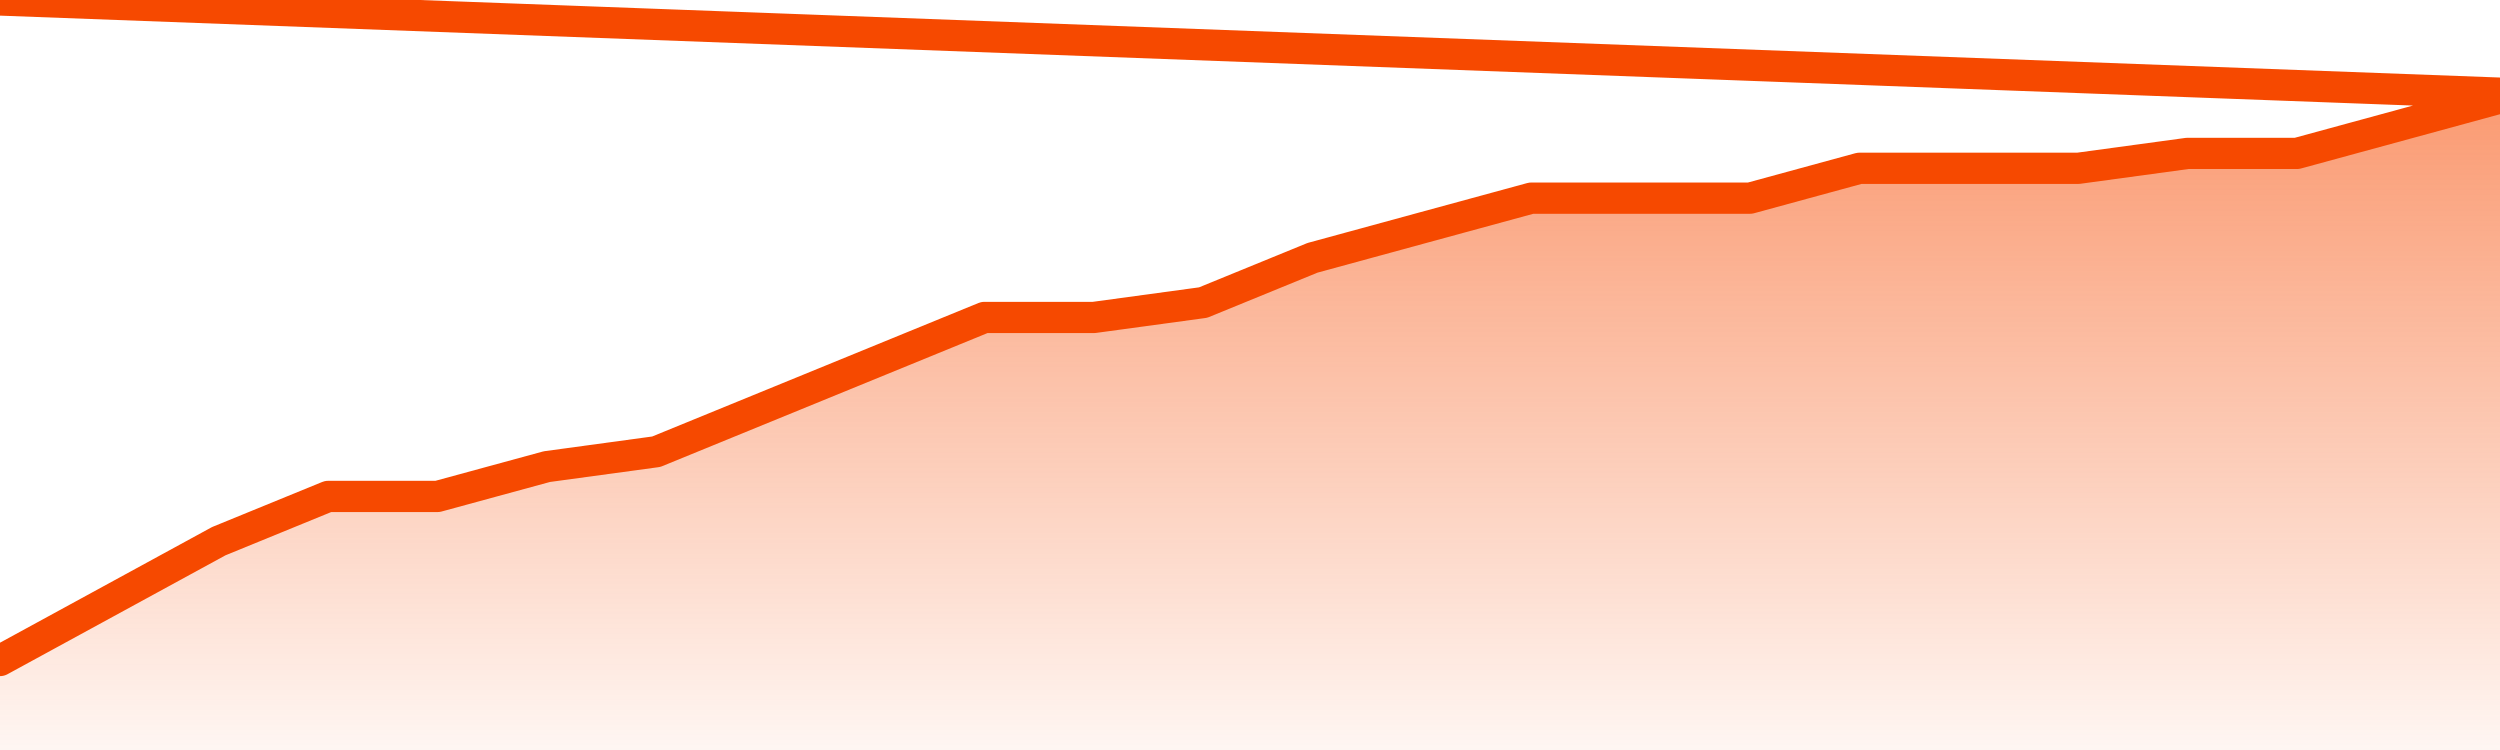       <svg
        version="1.1"
        xmlns="http://www.w3.org/2000/svg"
        width="80"
        height="24"
        viewBox="0 0 80 24">
        <defs>
          <linearGradient x1=".5" x2=".5" y2="1" id="gradient">
            <stop offset="0" stop-color="#F64900"/>
            <stop offset="1" stop-color="#f64900" stop-opacity="0"/>
          </linearGradient>
        </defs>
        <path
          fill="url(#gradient)"
          fill-opacity="0.56"
          stroke="none"
          d="M 0,26 0.0,21.136 3.5,19.227 7.0,17.318 10.5,15.886 14.0,15.886 17.5,14.932 21.0,14.455 24.5,13.023 28.0,11.591 31.5,10.159 35.0,10.159 38.5,9.682 42.0,8.25 45.5,7.295 49.0,6.341 52.5,6.341 56.0,6.341 59.5,5.386 63.0,5.386 66.5,5.386 70.0,4.909 73.5,4.909 77.0,3.955 80.5,3.0 82,26 Z"
        />
        <path
          fill="none"
          stroke="#F64900"
          stroke-width="1"
          stroke-linejoin="round"
          stroke-linecap="round"
          d="M 0.0,21.136 3.5,19.227 7.0,17.318 10.5,15.886 14.0,15.886 17.5,14.932 21.0,14.455 24.5,13.023 28.0,11.591 31.5,10.159 35.0,10.159 38.5,9.682 42.0,8.25 45.5,7.295 49.0,6.341 52.5,6.341 56.0,6.341 59.5,5.386 63.0,5.386 66.5,5.386 70.0,4.909 73.5,4.909 77.0,3.955 80.5,3.0.join(' ') }"
        />
      </svg>
